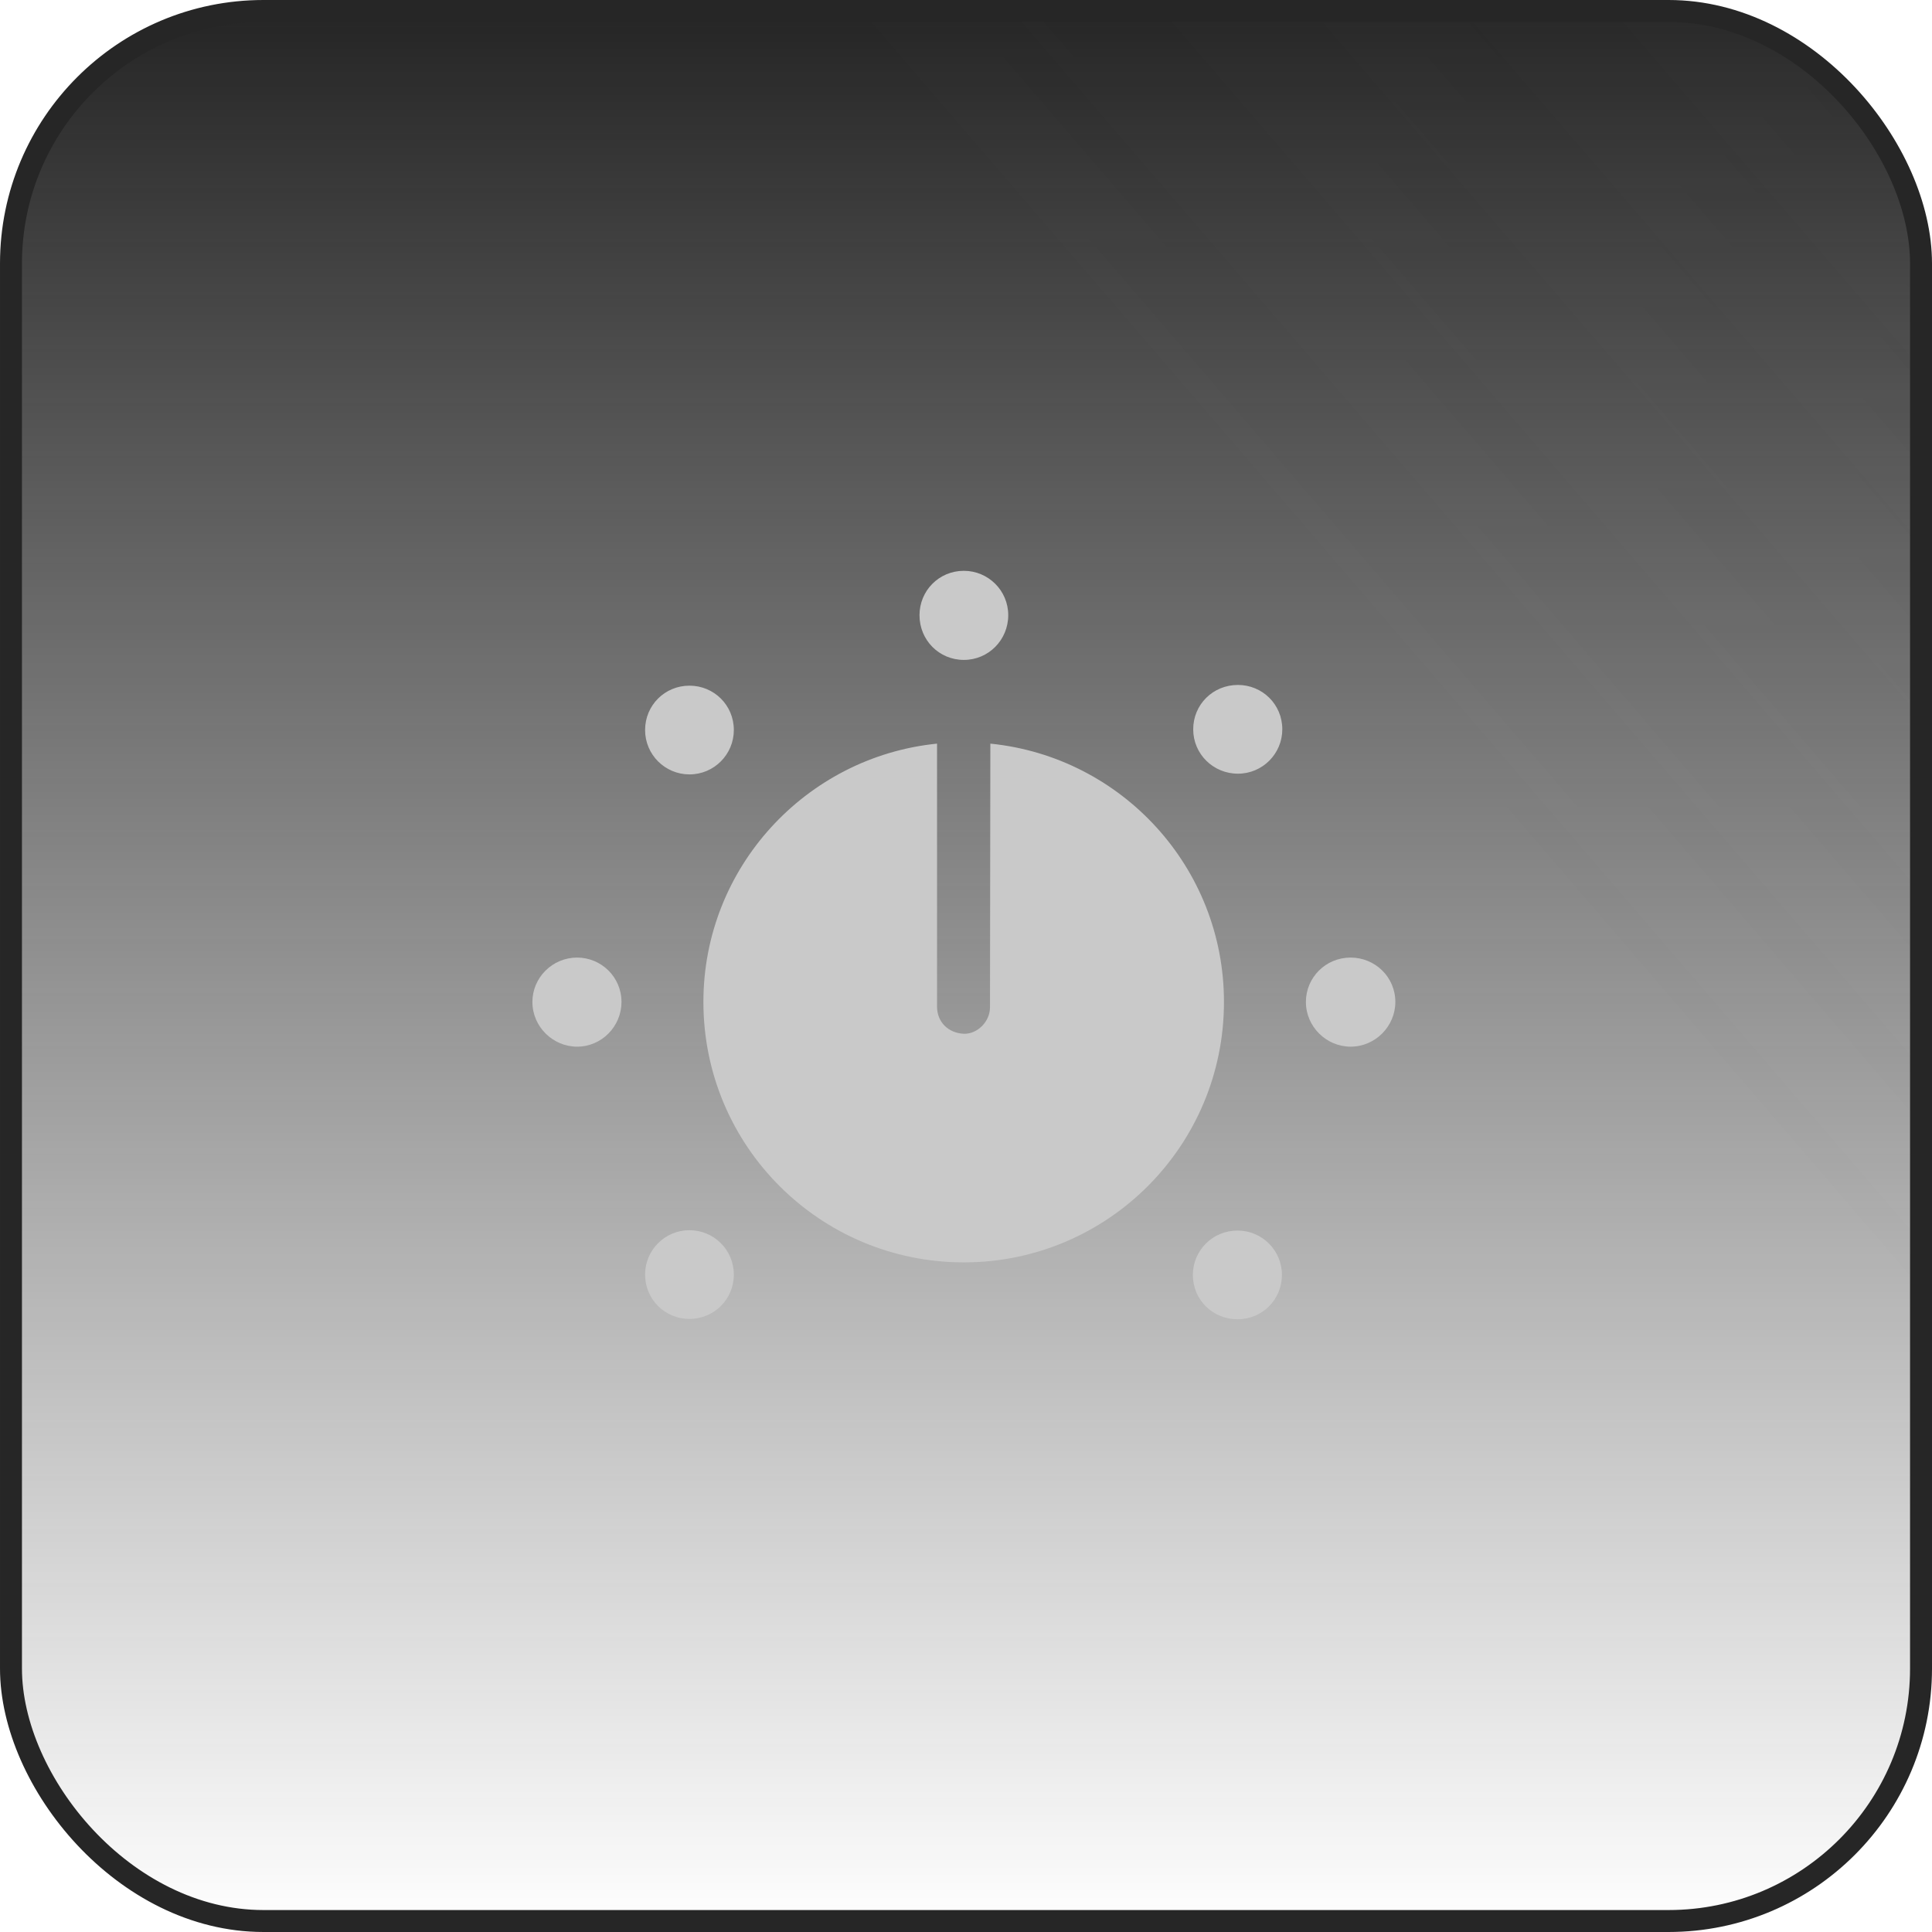 <svg width="88" height="88" viewBox="0 0 88 88" fill="none" xmlns="http://www.w3.org/2000/svg">
<rect x="0.5" y="0.5" width="87" height="87" rx="11.5" fill="url(#paint0_linear_44_5908)"/>
<rect x="0.5" y="0.5" width="87" height="87" rx="11.5" fill="url(#paint1_linear_44_5908)" fill-opacity="0.2"/>
<rect x="0.5" y="0.5" width="87" height="87" rx="11.5" stroke="#262626"/>
<g clip-path="url(#clip0_44_5908)">
<path d="M31.404 60.075C32.528 60.075 33.425 59.179 33.425 58.054C33.425 56.93 32.512 56.034 31.404 56.034C30.28 56.034 29.383 56.946 29.383 58.054C29.383 59.195 30.296 60.075 31.404 60.075ZM26.287 47.674C27.411 47.674 28.308 46.745 28.308 45.637C28.308 44.496 27.379 43.616 26.287 43.616C25.163 43.616 24.25 44.529 24.25 45.637C24.25 46.761 25.179 47.674 26.287 47.674ZM31.404 35.273C32.528 35.273 33.425 34.36 33.425 33.252C33.425 32.111 32.512 31.231 31.404 31.231C30.28 31.231 29.383 32.127 29.383 33.252C29.383 34.376 30.296 35.273 31.404 35.273ZM43.903 30.058C45.028 30.058 45.924 29.145 45.924 28.021C45.924 26.896 45.011 26 43.903 26C42.762 26 41.882 26.913 41.882 28.021C41.882 29.161 42.779 30.058 43.903 30.058ZM56.386 35.24C57.51 35.24 58.407 34.327 58.407 33.219C58.407 32.078 57.494 31.198 56.386 31.198C55.245 31.198 54.349 32.095 54.349 33.219C54.349 34.344 55.261 35.24 56.386 35.24ZM61.519 47.674C62.644 47.674 63.556 46.745 63.556 45.637C63.556 44.496 62.627 43.616 61.519 43.616C60.379 43.616 59.482 44.529 59.482 45.637C59.482 46.761 60.411 47.674 61.519 47.674ZM56.37 60.091C57.494 60.091 58.39 59.195 58.39 58.071C58.39 56.946 57.478 56.05 56.37 56.05C55.229 56.05 54.333 56.963 54.333 58.071C54.333 59.212 55.245 60.091 56.37 60.091ZM43.903 57.5C50.438 57.5 55.75 52.204 55.75 45.637C55.75 39.51 51.09 34.474 45.109 33.871L45.093 45.881C45.093 46.533 44.522 47.103 43.903 47.087C43.186 47.054 42.681 46.549 42.681 45.849V33.871C36.717 34.474 32.039 39.51 32.039 45.637C32.039 52.221 37.368 57.5 43.903 57.5Z" fill="#C9C9C9"/>
</g>
<defs>
<linearGradient id="paint0_linear_44_5908" x1="44" y1="0" x2="44" y2="88" gradientUnits="userSpaceOnUse">
<stop stop-color="#242424"/>
<stop offset="1" stop-color="#242424" stop-opacity="0"/>
</linearGradient>
<linearGradient id="paint1_linear_44_5908" x1="204" y1="-87.5" x2="8.27014e-06" y2="88" gradientUnits="userSpaceOnUse">
<stop offset="0.224" stop-color="#787878"/>
<stop offset="0.687" stop-color="#787878" stop-opacity="0"/>
</linearGradient>
<clipPath id="clip0_44_5908">
<rect width="39.306" height="36.65" fill="white" transform="translate(24.25 26)"/>
</clipPath>
</defs>
</svg>
